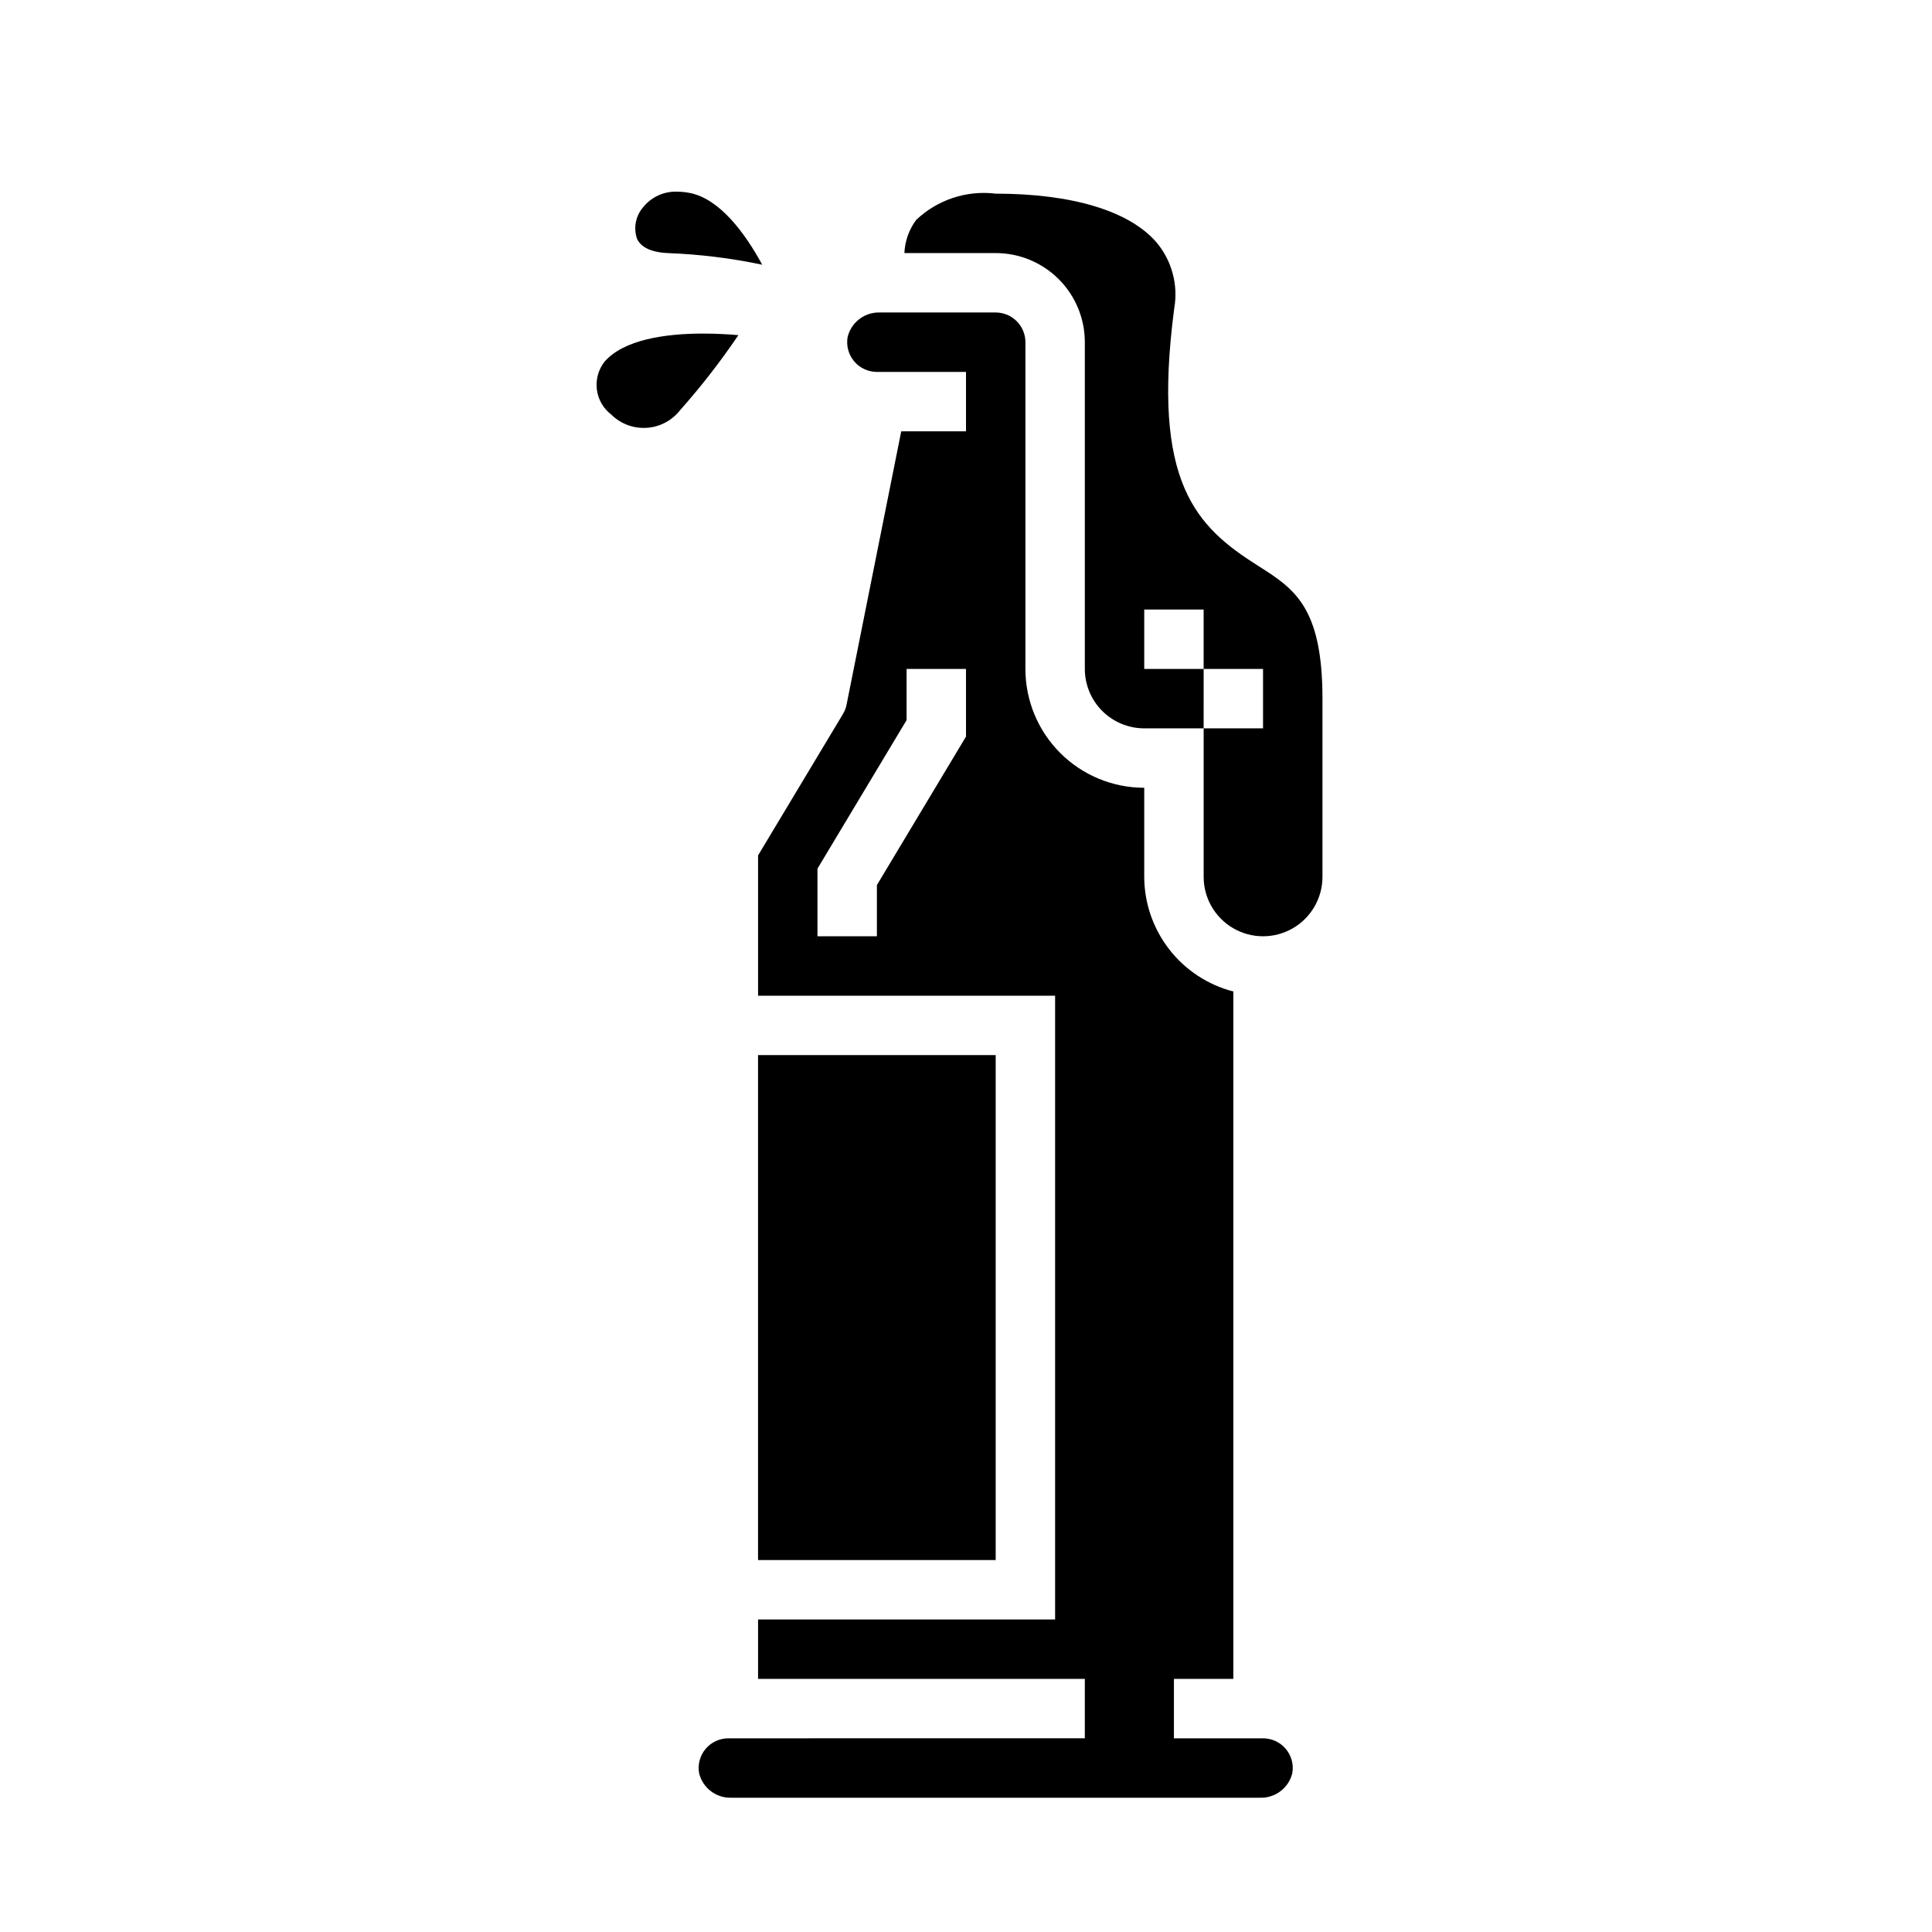<?xml version="1.0" encoding="UTF-8"?>
<!-- Uploaded to: ICON Repo, www.svgrepo.com, Generator: ICON Repo Mixer Tools -->
<svg fill="#000000" width="800px" height="800px" version="1.1" viewBox="144 144 512 512" xmlns="http://www.w3.org/2000/svg">
 <g>
  <path d="m344.89 423.61h62.977v133.82h-62.977z"/>
  <path d="m478.72 604.67h-23.617v-15.746h15.742l0.004-182.17c-6.742-1.742-12.715-5.664-16.988-11.16-4.269-5.496-6.602-12.25-6.629-19.211v-23.617c-8.352 0-16.359-3.316-22.266-9.223s-9.223-13.914-9.223-22.266v-86.59c0-2.09-0.828-4.09-2.305-5.566-1.477-1.477-3.481-2.309-5.566-2.309h-30.645c-4.047-0.148-7.637 2.566-8.598 6.496-0.406 2.293 0.223 4.648 1.719 6.434 1.496 1.785 3.707 2.816 6.035 2.816h23.617v15.742h-17.164l-14.484 72.422v0.004c-0.172 0.887-0.5 1.734-0.969 2.508l-22.488 37.457v37.18h78.719v165.31h-78.719v15.742h86.594v15.742l-94.465 0.004c-2.332 0-4.539 1.027-6.039 2.812-1.496 1.785-2.125 4.144-1.715 6.438 0.961 3.93 4.551 6.644 8.594 6.492h140.01c4.047 0.152 7.637-2.562 8.598-6.492 0.406-2.293-0.223-4.652-1.719-6.438s-3.707-2.812-6.035-2.812zm-78.719-265.47-23.617 39.359v13.562h-15.746v-17.922l23.617-39.359v-13.566h15.742z"/>
  <path d="m477.35 293.91c-16.27-10.305-28.238-21.867-22.176-68.125 1.125-6.309-0.633-12.793-4.793-17.672-7.227-8.25-22.332-12.793-42.508-12.793-7.715-0.949-15.449 1.609-21.082 6.969-1.895 2.547-2.984 5.606-3.117 8.777h24.199c6.262 0 12.27 2.488 16.699 6.918 4.43 4.426 6.918 10.434 6.918 16.699v86.59c0 4.176 1.656 8.18 4.609 11.133s6.957 4.613 11.133 4.613h15.742l0.004-15.746h-15.746v-15.742h15.742v15.742h15.742v15.742l-15.738 0.004v39.359c0 5.625 3 10.82 7.871 13.633s10.871 2.812 15.742 0 7.871-8.008 7.871-13.633v-47.234c0-24.402-7.547-29.18-17.113-35.234z"/>
  <path d="m320.97 211.07c8.414 0.316 16.785 1.348 25.023 3.078-4.652-8.59-11.336-17.398-19.066-18.988-1.145-0.234-2.309-0.355-3.481-0.363-3.461-0.129-6.781 1.375-8.965 4.062-2.016 2.301-2.652 5.5-1.676 8.402 1.336 2.918 5.172 3.684 8.164 3.809z"/>
  <path d="m330.36 232.4c-10.328 0-21.113 1.676-26.152 7.453v0.004c-1.637 2.09-2.371 4.75-2.035 7.383 0.34 2.637 1.719 5.027 3.832 6.637 2.473 2.445 5.875 3.723 9.348 3.504 3.477-0.215 6.691-1.902 8.844-4.637 5.59-6.297 10.762-12.953 15.484-19.926-2.938-0.258-6.102-0.418-9.32-0.418z"/>
 </g>
</svg>